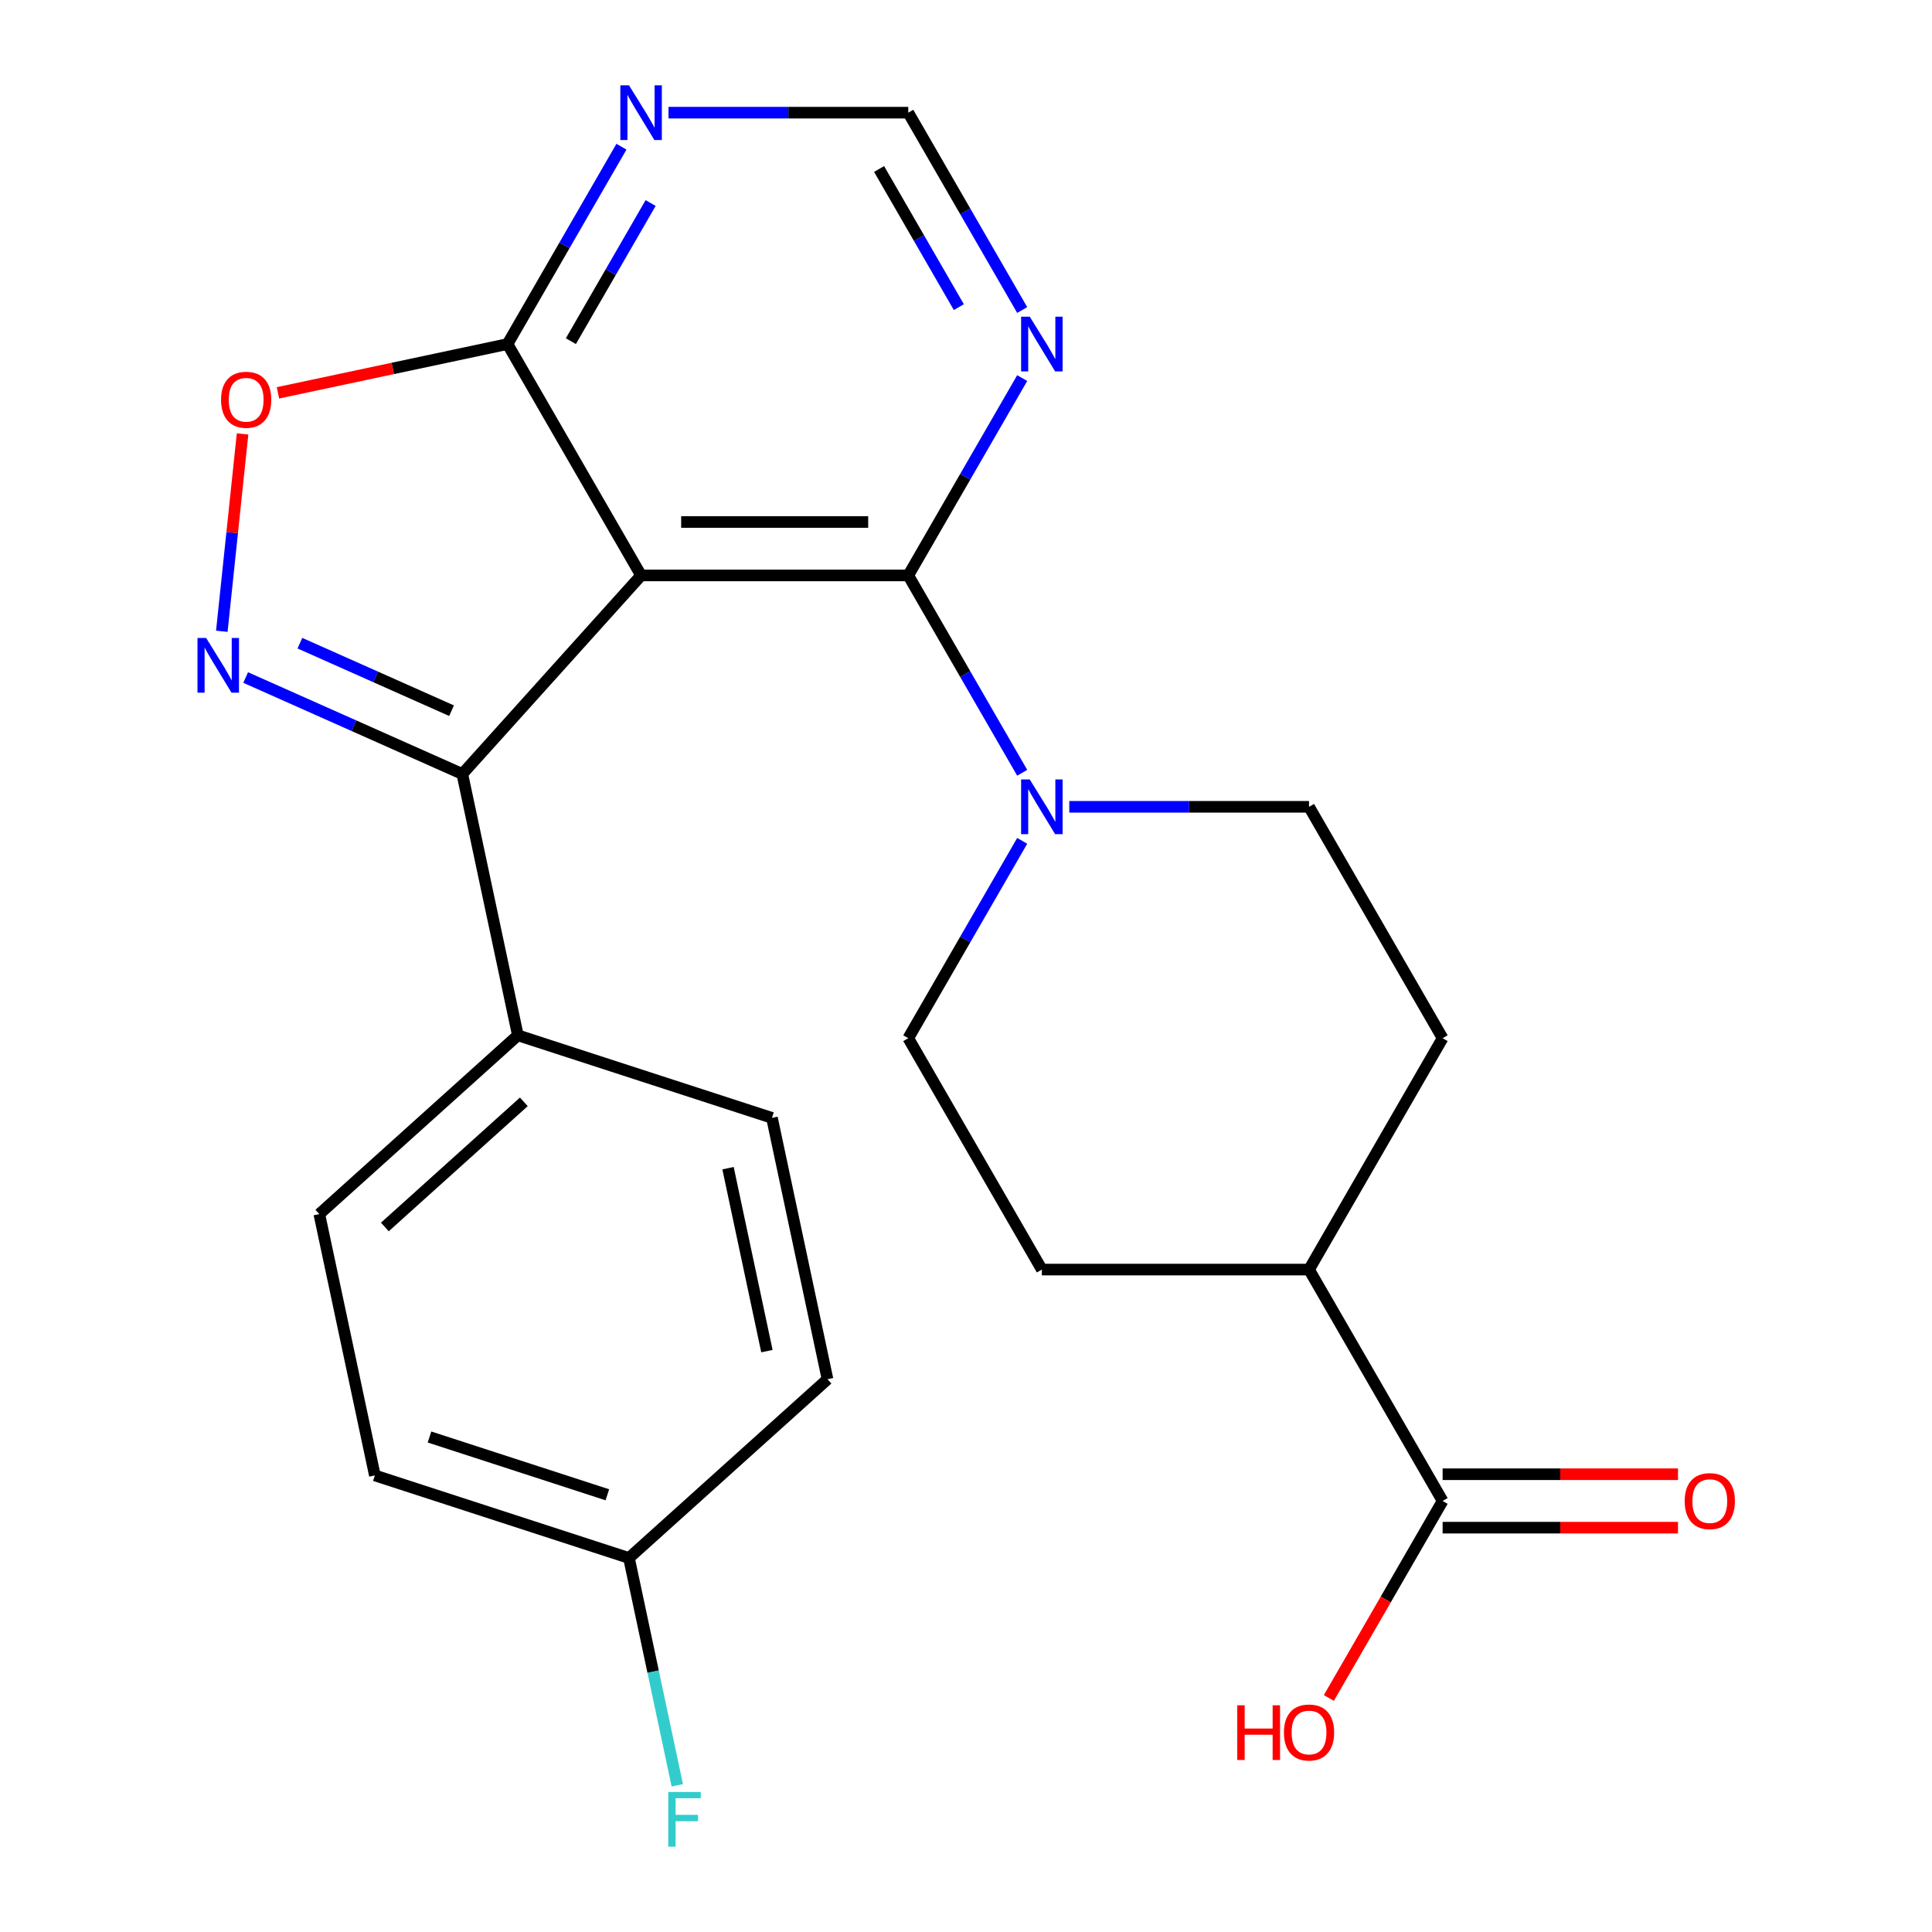 <?xml version='1.0' encoding='iso-8859-1'?>
<svg version='1.1' baseProfile='full'
              xmlns='http://www.w3.org/2000/svg'
                      xmlns:rdkit='http://www.rdkit.org/xml'
                      xmlns:xlink='http://www.w3.org/1999/xlink'
                  xml:space='preserve'
width='1000px' height='1000px' viewBox='0 0 1000 1000'>
<!-- END OF HEADER -->
<rect style='opacity:1.0;fill:#FFFFFF;stroke:none' width='1000' height='1000' x='0' y='0'> </rect>
<path class='bond-1' d='M 331.828,297.842 L 470.118,297.842' style='fill:none;fill-rule:evenodd;stroke:#000000;stroke-width:6px;stroke-linecap:butt;stroke-linejoin:miter;stroke-opacity:1' />
<path class='bond-1' d='M 352.571,270.184 L 449.374,270.184' style='fill:none;fill-rule:evenodd;stroke:#000000;stroke-width:6px;stroke-linecap:butt;stroke-linejoin:miter;stroke-opacity:1' />
<path class='bond-2' d='M 331.828,297.842 L 239.294,400.611' style='fill:none;fill-rule:evenodd;stroke:#000000;stroke-width:6px;stroke-linecap:butt;stroke-linejoin:miter;stroke-opacity:1' />
<path class='bond-3' d='M 331.828,297.842 L 262.683,178.08' style='fill:none;fill-rule:evenodd;stroke:#000000;stroke-width:6px;stroke-linecap:butt;stroke-linejoin:miter;stroke-opacity:1' />
<path class='bond-0' d='M 127.157,350.685 L 183.226,375.648' style='fill:none;fill-rule:evenodd;stroke:#0000FF;stroke-width:6px;stroke-linecap:butt;stroke-linejoin:miter;stroke-opacity:1' />
<path class='bond-0' d='M 183.226,375.648 L 239.294,400.611' style='fill:none;fill-rule:evenodd;stroke:#000000;stroke-width:6px;stroke-linecap:butt;stroke-linejoin:miter;stroke-opacity:1' />
<path class='bond-0' d='M 155.227,332.907 L 194.475,350.381' style='fill:none;fill-rule:evenodd;stroke:#0000FF;stroke-width:6px;stroke-linecap:butt;stroke-linejoin:miter;stroke-opacity:1' />
<path class='bond-0' d='M 194.475,350.381 L 233.723,367.856' style='fill:none;fill-rule:evenodd;stroke:#000000;stroke-width:6px;stroke-linecap:butt;stroke-linejoin:miter;stroke-opacity:1' />
<path class='bond-24' d='M 114.812,326.747 L 120.179,275.676' style='fill:none;fill-rule:evenodd;stroke:#0000FF;stroke-width:6px;stroke-linecap:butt;stroke-linejoin:miter;stroke-opacity:1' />
<path class='bond-24' d='M 120.179,275.676 L 125.547,224.606' style='fill:none;fill-rule:evenodd;stroke:#FF0000;stroke-width:6px;stroke-linecap:butt;stroke-linejoin:miter;stroke-opacity:1' />
<path class='bond-4' d='M 470.118,297.842 L 499.604,348.915' style='fill:none;fill-rule:evenodd;stroke:#000000;stroke-width:6px;stroke-linecap:butt;stroke-linejoin:miter;stroke-opacity:1' />
<path class='bond-4' d='M 499.604,348.915 L 529.091,399.987' style='fill:none;fill-rule:evenodd;stroke:#0000FF;stroke-width:6px;stroke-linecap:butt;stroke-linejoin:miter;stroke-opacity:1' />
<path class='bond-6' d='M 470.118,297.842 L 499.604,246.77' style='fill:none;fill-rule:evenodd;stroke:#000000;stroke-width:6px;stroke-linecap:butt;stroke-linejoin:miter;stroke-opacity:1' />
<path class='bond-6' d='M 499.604,246.77 L 529.091,195.697' style='fill:none;fill-rule:evenodd;stroke:#0000FF;stroke-width:6px;stroke-linecap:butt;stroke-linejoin:miter;stroke-opacity:1' />
<path class='bond-9' d='M 239.294,400.611 L 268.046,535.879' style='fill:none;fill-rule:evenodd;stroke:#000000;stroke-width:6px;stroke-linecap:butt;stroke-linejoin:miter;stroke-opacity:1' />
<path class='bond-5' d='M 262.683,178.08 L 203.278,190.707' style='fill:none;fill-rule:evenodd;stroke:#000000;stroke-width:6px;stroke-linecap:butt;stroke-linejoin:miter;stroke-opacity:1' />
<path class='bond-5' d='M 203.278,190.707 L 143.872,203.334' style='fill:none;fill-rule:evenodd;stroke:#FF0000;stroke-width:6px;stroke-linecap:butt;stroke-linejoin:miter;stroke-opacity:1' />
<path class='bond-7' d='M 262.683,178.08 L 292.17,127.007' style='fill:none;fill-rule:evenodd;stroke:#000000;stroke-width:6px;stroke-linecap:butt;stroke-linejoin:miter;stroke-opacity:1' />
<path class='bond-7' d='M 292.17,127.007 L 321.657,75.934' style='fill:none;fill-rule:evenodd;stroke:#0000FF;stroke-width:6px;stroke-linecap:butt;stroke-linejoin:miter;stroke-opacity:1' />
<path class='bond-7' d='M 295.482,176.587 L 316.122,140.836' style='fill:none;fill-rule:evenodd;stroke:#000000;stroke-width:6px;stroke-linecap:butt;stroke-linejoin:miter;stroke-opacity:1' />
<path class='bond-7' d='M 316.122,140.836 L 336.763,105.085' style='fill:none;fill-rule:evenodd;stroke:#0000FF;stroke-width:6px;stroke-linecap:butt;stroke-linejoin:miter;stroke-opacity:1' />
<path class='bond-11' d='M 529.091,435.222 L 499.604,486.294' style='fill:none;fill-rule:evenodd;stroke:#0000FF;stroke-width:6px;stroke-linecap:butt;stroke-linejoin:miter;stroke-opacity:1' />
<path class='bond-11' d='M 499.604,486.294 L 470.118,537.367' style='fill:none;fill-rule:evenodd;stroke:#000000;stroke-width:6px;stroke-linecap:butt;stroke-linejoin:miter;stroke-opacity:1' />
<path class='bond-12' d='M 553.46,417.605 L 615.506,417.605' style='fill:none;fill-rule:evenodd;stroke:#0000FF;stroke-width:6px;stroke-linecap:butt;stroke-linejoin:miter;stroke-opacity:1' />
<path class='bond-12' d='M 615.506,417.605 L 677.552,417.605' style='fill:none;fill-rule:evenodd;stroke:#000000;stroke-width:6px;stroke-linecap:butt;stroke-linejoin:miter;stroke-opacity:1' />
<path class='bond-25' d='M 529.091,160.462 L 499.604,109.39' style='fill:none;fill-rule:evenodd;stroke:#0000FF;stroke-width:6px;stroke-linecap:butt;stroke-linejoin:miter;stroke-opacity:1' />
<path class='bond-25' d='M 499.604,109.39 L 470.118,58.317' style='fill:none;fill-rule:evenodd;stroke:#000000;stroke-width:6px;stroke-linecap:butt;stroke-linejoin:miter;stroke-opacity:1' />
<path class='bond-25' d='M 496.293,158.97 L 475.652,123.219' style='fill:none;fill-rule:evenodd;stroke:#0000FF;stroke-width:6px;stroke-linecap:butt;stroke-linejoin:miter;stroke-opacity:1' />
<path class='bond-25' d='M 475.652,123.219 L 455.011,87.468' style='fill:none;fill-rule:evenodd;stroke:#000000;stroke-width:6px;stroke-linecap:butt;stroke-linejoin:miter;stroke-opacity:1' />
<path class='bond-10' d='M 346.025,58.317 L 408.071,58.317' style='fill:none;fill-rule:evenodd;stroke:#0000FF;stroke-width:6px;stroke-linecap:butt;stroke-linejoin:miter;stroke-opacity:1' />
<path class='bond-10' d='M 408.071,58.317 L 470.118,58.317' style='fill:none;fill-rule:evenodd;stroke:#000000;stroke-width:6px;stroke-linecap:butt;stroke-linejoin:miter;stroke-opacity:1' />
<path class='bond-8' d='M 746.697,776.892 L 677.552,657.13' style='fill:none;fill-rule:evenodd;stroke:#000000;stroke-width:6px;stroke-linecap:butt;stroke-linejoin:miter;stroke-opacity:1' />
<path class='bond-14' d='M 746.697,790.721 L 807.614,790.721' style='fill:none;fill-rule:evenodd;stroke:#000000;stroke-width:6px;stroke-linecap:butt;stroke-linejoin:miter;stroke-opacity:1' />
<path class='bond-14' d='M 807.614,790.721 L 868.53,790.721' style='fill:none;fill-rule:evenodd;stroke:#FF0000;stroke-width:6px;stroke-linecap:butt;stroke-linejoin:miter;stroke-opacity:1' />
<path class='bond-14' d='M 746.697,763.063 L 807.614,763.063' style='fill:none;fill-rule:evenodd;stroke:#000000;stroke-width:6px;stroke-linecap:butt;stroke-linejoin:miter;stroke-opacity:1' />
<path class='bond-14' d='M 807.614,763.063 L 868.53,763.063' style='fill:none;fill-rule:evenodd;stroke:#FF0000;stroke-width:6px;stroke-linecap:butt;stroke-linejoin:miter;stroke-opacity:1' />
<path class='bond-19' d='M 746.697,776.892 L 717.257,827.885' style='fill:none;fill-rule:evenodd;stroke:#000000;stroke-width:6px;stroke-linecap:butt;stroke-linejoin:miter;stroke-opacity:1' />
<path class='bond-19' d='M 717.257,827.885 L 687.816,878.877' style='fill:none;fill-rule:evenodd;stroke:#FF0000;stroke-width:6px;stroke-linecap:butt;stroke-linejoin:miter;stroke-opacity:1' />
<path class='bond-17' d='M 268.046,535.879 L 165.277,628.413' style='fill:none;fill-rule:evenodd;stroke:#000000;stroke-width:6px;stroke-linecap:butt;stroke-linejoin:miter;stroke-opacity:1' />
<path class='bond-17' d='M 271.137,570.313 L 199.199,635.087' style='fill:none;fill-rule:evenodd;stroke:#000000;stroke-width:6px;stroke-linecap:butt;stroke-linejoin:miter;stroke-opacity:1' />
<path class='bond-18' d='M 268.046,535.879 L 399.567,578.613' style='fill:none;fill-rule:evenodd;stroke:#000000;stroke-width:6px;stroke-linecap:butt;stroke-linejoin:miter;stroke-opacity:1' />
<path class='bond-15' d='M 470.118,537.367 L 539.263,657.13' style='fill:none;fill-rule:evenodd;stroke:#000000;stroke-width:6px;stroke-linecap:butt;stroke-linejoin:miter;stroke-opacity:1' />
<path class='bond-16' d='M 677.552,417.605 L 746.697,537.367' style='fill:none;fill-rule:evenodd;stroke:#000000;stroke-width:6px;stroke-linecap:butt;stroke-linejoin:miter;stroke-opacity:1' />
<path class='bond-13' d='M 677.552,657.13 L 746.697,537.367' style='fill:none;fill-rule:evenodd;stroke:#000000;stroke-width:6px;stroke-linecap:butt;stroke-linejoin:miter;stroke-opacity:1' />
<path class='bond-27' d='M 677.552,657.13 L 539.263,657.13' style='fill:none;fill-rule:evenodd;stroke:#000000;stroke-width:6px;stroke-linecap:butt;stroke-linejoin:miter;stroke-opacity:1' />
<path class='bond-21' d='M 165.277,628.413 L 194.029,763.681' style='fill:none;fill-rule:evenodd;stroke:#000000;stroke-width:6px;stroke-linecap:butt;stroke-linejoin:miter;stroke-opacity:1' />
<path class='bond-22' d='M 399.567,578.613 L 428.32,713.881' style='fill:none;fill-rule:evenodd;stroke:#000000;stroke-width:6px;stroke-linecap:butt;stroke-linejoin:miter;stroke-opacity:1' />
<path class='bond-22' d='M 376.827,604.654 L 396.953,699.341' style='fill:none;fill-rule:evenodd;stroke:#000000;stroke-width:6px;stroke-linecap:butt;stroke-linejoin:miter;stroke-opacity:1' />
<path class='bond-20' d='M 325.55,806.415 L 428.32,713.881' style='fill:none;fill-rule:evenodd;stroke:#000000;stroke-width:6px;stroke-linecap:butt;stroke-linejoin:miter;stroke-opacity:1' />
<path class='bond-23' d='M 325.55,806.415 L 338.054,865.24' style='fill:none;fill-rule:evenodd;stroke:#000000;stroke-width:6px;stroke-linecap:butt;stroke-linejoin:miter;stroke-opacity:1' />
<path class='bond-23' d='M 338.054,865.24 L 350.558,924.066' style='fill:none;fill-rule:evenodd;stroke:#33CCCC;stroke-width:6px;stroke-linecap:butt;stroke-linejoin:miter;stroke-opacity:1' />
<path class='bond-26' d='M 325.55,806.415 L 194.029,763.681' style='fill:none;fill-rule:evenodd;stroke:#000000;stroke-width:6px;stroke-linecap:butt;stroke-linejoin:miter;stroke-opacity:1' />
<path class='bond-26' d='M 314.369,773.701 L 222.304,743.787' style='fill:none;fill-rule:evenodd;stroke:#000000;stroke-width:6px;stroke-linecap:butt;stroke-linejoin:miter;stroke-opacity:1' />
<path  class='atom-1' d='M 106.7 330.204
L 115.98 345.204
Q 116.9 346.684, 118.38 349.364
Q 119.86 352.044, 119.94 352.204
L 119.94 330.204
L 123.7 330.204
L 123.7 358.524
L 119.82 358.524
L 109.86 342.124
Q 108.7 340.204, 107.46 338.004
Q 106.26 335.804, 105.9 335.124
L 105.9 358.524
L 102.22 358.524
L 102.22 330.204
L 106.7 330.204
' fill='#0000FF'/>
<path  class='atom-5' d='M 533.003 403.445
L 542.283 418.445
Q 543.203 419.925, 544.683 422.605
Q 546.163 425.285, 546.243 425.445
L 546.243 403.445
L 550.003 403.445
L 550.003 431.765
L 546.123 431.765
L 536.163 415.365
Q 535.003 413.445, 533.763 411.245
Q 532.563 409.045, 532.203 408.365
L 532.203 431.765
L 528.523 431.765
L 528.523 403.445
L 533.003 403.445
' fill='#0000FF'/>
<path  class='atom-6' d='M 114.415 206.912
Q 114.415 200.112, 117.775 196.312
Q 121.135 192.512, 127.415 192.512
Q 133.695 192.512, 137.055 196.312
Q 140.415 200.112, 140.415 206.912
Q 140.415 213.792, 137.015 217.712
Q 133.615 221.592, 127.415 221.592
Q 121.175 221.592, 117.775 217.712
Q 114.415 213.832, 114.415 206.912
M 127.415 218.392
Q 131.735 218.392, 134.055 215.512
Q 136.415 212.592, 136.415 206.912
Q 136.415 201.352, 134.055 198.552
Q 131.735 195.712, 127.415 195.712
Q 123.095 195.712, 120.735 198.512
Q 118.415 201.312, 118.415 206.912
Q 118.415 212.632, 120.735 215.512
Q 123.095 218.392, 127.415 218.392
' fill='#FF0000'/>
<path  class='atom-7' d='M 533.003 163.92
L 542.283 178.92
Q 543.203 180.4, 544.683 183.08
Q 546.163 185.76, 546.243 185.92
L 546.243 163.92
L 550.003 163.92
L 550.003 192.24
L 546.123 192.24
L 536.163 175.84
Q 535.003 173.92, 533.763 171.72
Q 532.563 169.52, 532.203 168.84
L 532.203 192.24
L 528.523 192.24
L 528.523 163.92
L 533.003 163.92
' fill='#0000FF'/>
<path  class='atom-8' d='M 325.568 44.157
L 334.848 59.157
Q 335.768 60.637, 337.248 63.317
Q 338.728 65.997, 338.808 66.157
L 338.808 44.157
L 342.568 44.157
L 342.568 72.477
L 338.688 72.477
L 328.728 56.077
Q 327.568 54.157, 326.328 51.957
Q 325.128 49.757, 324.768 49.077
L 324.768 72.477
L 321.088 72.477
L 321.088 44.157
L 325.568 44.157
' fill='#0000FF'/>
<path  class='atom-15' d='M 871.987 776.972
Q 871.987 770.172, 875.347 766.372
Q 878.707 762.572, 884.987 762.572
Q 891.267 762.572, 894.627 766.372
Q 897.987 770.172, 897.987 776.972
Q 897.987 783.852, 894.587 787.772
Q 891.187 791.652, 884.987 791.652
Q 878.747 791.652, 875.347 787.772
Q 871.987 783.892, 871.987 776.972
M 884.987 788.452
Q 889.307 788.452, 891.627 785.572
Q 893.987 782.652, 893.987 776.972
Q 893.987 771.412, 891.627 768.612
Q 889.307 765.772, 884.987 765.772
Q 880.667 765.772, 878.307 768.572
Q 875.987 771.372, 875.987 776.972
Q 875.987 782.692, 878.307 785.572
Q 880.667 788.452, 884.987 788.452
' fill='#FF0000'/>
<path  class='atom-20' d='M 640.392 882.654
L 644.232 882.654
L 644.232 894.694
L 658.712 894.694
L 658.712 882.654
L 662.552 882.654
L 662.552 910.974
L 658.712 910.974
L 658.712 897.894
L 644.232 897.894
L 644.232 910.974
L 640.392 910.974
L 640.392 882.654
' fill='#FF0000'/>
<path  class='atom-20' d='M 664.552 896.734
Q 664.552 889.934, 667.912 886.134
Q 671.272 882.334, 677.552 882.334
Q 683.832 882.334, 687.192 886.134
Q 690.552 889.934, 690.552 896.734
Q 690.552 903.614, 687.152 907.534
Q 683.752 911.414, 677.552 911.414
Q 671.312 911.414, 667.912 907.534
Q 664.552 903.654, 664.552 896.734
M 677.552 908.214
Q 681.872 908.214, 684.192 905.334
Q 686.552 902.414, 686.552 896.734
Q 686.552 891.174, 684.192 888.374
Q 681.872 885.534, 677.552 885.534
Q 673.232 885.534, 670.872 888.334
Q 668.552 891.134, 668.552 896.734
Q 668.552 902.454, 670.872 905.334
Q 673.232 908.214, 677.552 908.214
' fill='#FF0000'/>
<path  class='atom-24' d='M 345.882 927.523
L 362.722 927.523
L 362.722 930.763
L 349.682 930.763
L 349.682 939.363
L 361.282 939.363
L 361.282 942.643
L 349.682 942.643
L 349.682 955.843
L 345.882 955.843
L 345.882 927.523
' fill='#33CCCC'/>
</svg>

